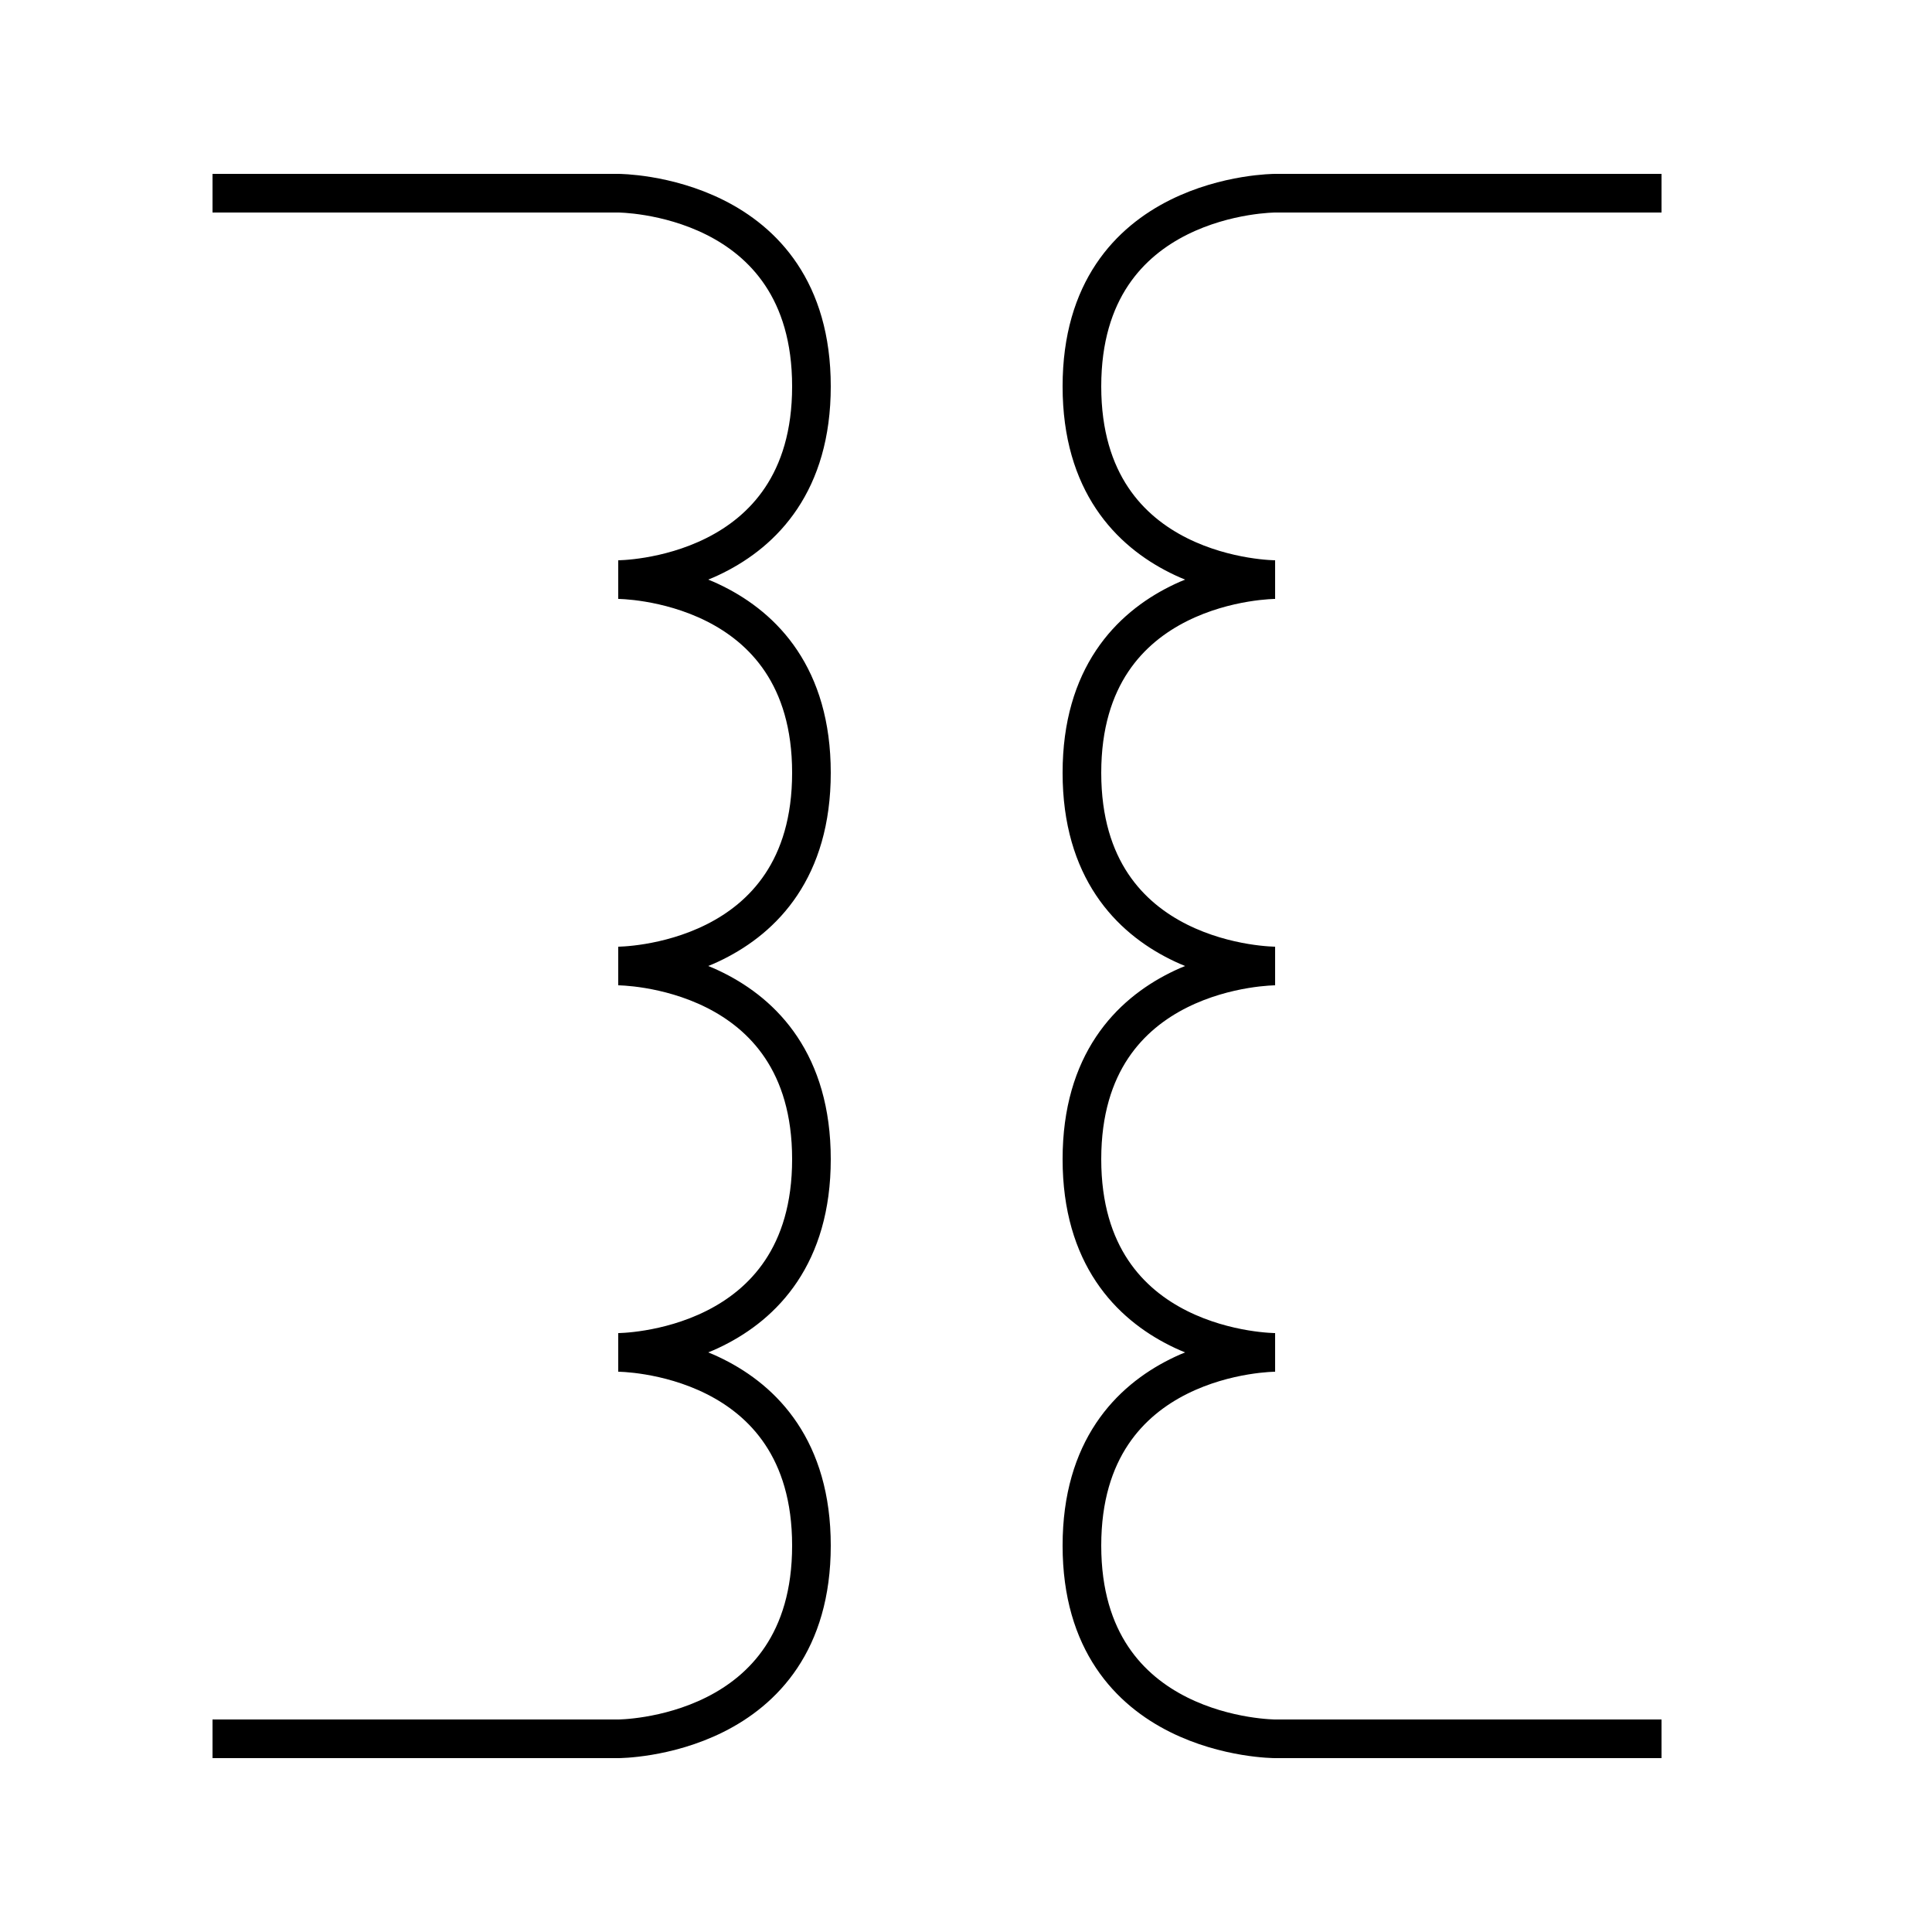 <?xml version="1.0" encoding="UTF-8" standalone="no"?>
<!-- Created with Inkscape (http://www.inkscape.org/) -->
<svg
   xmlns:svg="http://www.w3.org/2000/svg"
   xmlns="http://www.w3.org/2000/svg"
   version="1.0"
   width="50"
   height="50"
   id="svg2">
  <defs
     id="defs4" />
  <g
     id="layer1">
    <path
       d="M 5.5,5 L 16,5 C 16,5 21,5 21,10 C 21,15 16,15 16,15 C 16,15 21,15 21,20 C 21,25 16,25 16,25 C 16,25 21,25 21,30 C 21,35 16,35 16,35 C 16,35 21,35 21,40 C 21,45 16,45 16,45 L 5.5,45"
       style="fill:none;fill-opacity:0.75;fill-rule:evenodd;stroke:#000000;stroke-width:1px;stroke-linecap:butt;stroke-linejoin:miter;stroke-opacity:1"
       id="path3124" />
    <path
       d="M 43,5 L 33,5 C 33,5 28,5 28,10 C 28,15 33,15 33,15 C 33,15 28,15 28,20 C 28,25 33,25 33,25 C 33,25 28,25 28,30 C 28,35 33,35 33,35 C 33,35 28,35 28,40 C 28,45 33,45 33,45 L 43,45"
       style="fill:none;fill-opacity:0.75;fill-rule:evenodd;stroke:#000000;stroke-width:1px;stroke-linecap:butt;stroke-linejoin:miter;stroke-opacity:1"
       id="path3126" />
  </g>
</svg>
